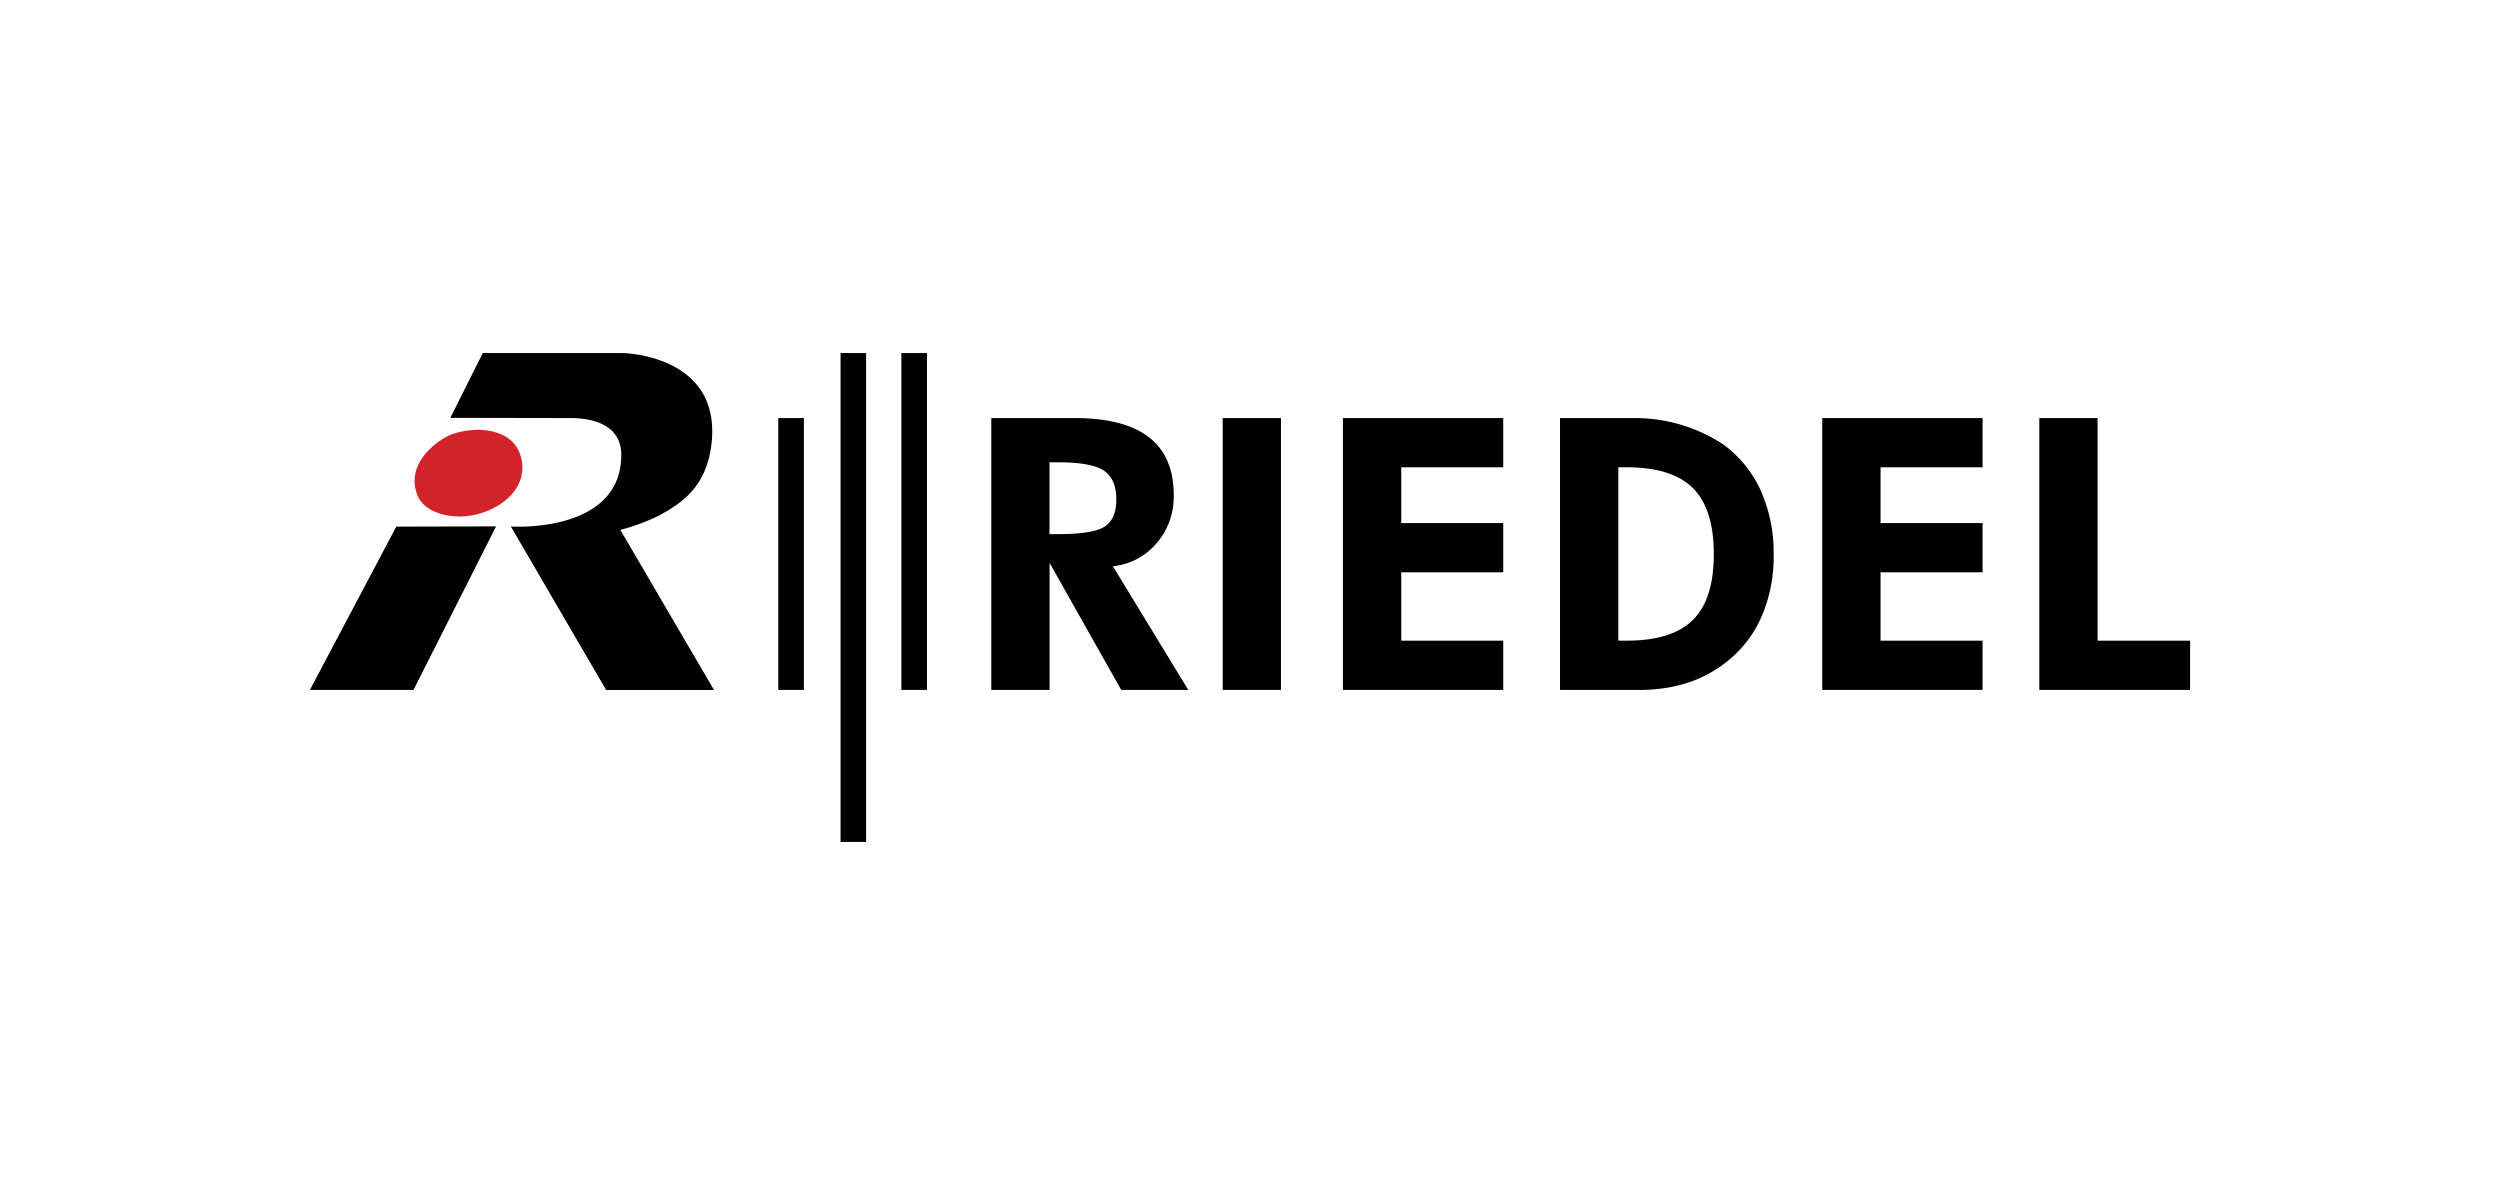 <?xml version="1.0" encoding="UTF-8"?>
<svg xmlns="http://www.w3.org/2000/svg" xmlns:xlink="http://www.w3.org/1999/xlink" width="500" height="239" viewBox="0 0 500 239">
  <rect x="0" y="0" width="500" height="239" fill="#333333" stroke="none"/>
  <defs>
    <clipPath id="clip-Riedel">
      <rect width="500" height="239"></rect>
    </clipPath>
  </defs>
  <g id="Riedel" clip-path="url(#clip-Riedel)">
    <rect width="500" height="239" fill="#fff"></rect>
    <g id="Logo_Riedel_RGB-01" data-name="Logo Riedel RGB-01" transform="translate(57.9 33.421)">
      <path id="Pfad_518" data-name="Pfad 518" d="M37.35,50.193l6.5-12.993H71.917s19.363.3,17.735,17.659c-.886,9.5-6.682,12.656-10.5,14.815a42.511,42.511,0,0,1-7.779,2.894l18.73,32.01H68.525L49.474,71.885s22.08,1.493,22.08-14.326c0-7.112-7.931-7.366-10.276-7.366l-23.919-.042v.042Z" transform="translate(-5.2 -0.002)"></path>
      <path id="Pfad_519" data-name="Pfad 519" d="M4.08,110.982l17.279-32.66,19.954-.042L24.8,110.982Z" transform="translate(0 -6.422)"></path>
      <path id="Pfad_520" data-name="Pfad 520" d="M43.478,71.6C49.139,69.236,51,65.11,50.337,61.533c-1.223-6.674-9.188-6.986-14.048-5.231-2.244.81-9.433,5.467-6.842,12.141,1.578,4.058,8.386,5.5,14.031,3.155" transform="translate(-3.878 -2.845)" fill="#d3232a"></path>
      <path id="Pfad_521" data-name="Pfad 521" d="M204.993,106.968H191.586l-14.326-25.4v25.4H165.6V52.6h16.655q9.935,0,14.883,3.839t4.953,11.576a14.238,14.238,0,0,1-3.4,9.585,13.243,13.243,0,0,1-8.766,4.64l15.069,24.729ZM177.252,75.81h1.738q7.074,0,9.348-1.544c1.51-1.029,2.27-2.835,2.27-5.391q0-4.037-2.438-5.729t-9.188-1.7h-1.738V75.81Z" transform="translate(-25.244 -2.408)"></path>
      <path id="Pfad_522" data-name="Pfad 522" d="M220.46,52.6h11.652v54.368H220.46Z" transform="translate(-33.819 -2.408)"></path>
      <path id="Pfad_523" data-name="Pfad 523" d="M248.96,106.968V52.6h32.061v9.846h-20.4V73.6h20.4v9.846h-20.4V97.122h20.4v9.846Z" transform="translate(-38.273 -2.408)"></path>
      <path id="Pfad_524" data-name="Pfad 524" d="M300.42,106.968V52.6h14.849a32.229,32.229,0,0,1,17.853,5.307,23.491,23.491,0,0,1,7.475,9.272,30.358,30.358,0,0,1,2.548,12.715,30.181,30.181,0,0,1-2.6,12.833,23.434,23.434,0,0,1-7.61,9.23c-2.472,1.789-7.568,5.02-16.739,5.02H300.42Zm11.66-9.846h1.628q9.125,0,13.3-4.159t4.168-13.179q0-8.985-4.168-13.162t-13.3-4.176H312.08V97.122Z" transform="translate(-46.316 -2.408)"></path>
      <path id="Pfad_525" data-name="Pfad 525" d="M362.58,106.968V52.6h32.061v9.846h-20.4V73.6h20.4v9.846h-20.4V97.122h20.4v9.846Z" transform="translate(-56.031 -2.408)"></path>
      <path id="Pfad_526" data-name="Pfad 526" d="M414.04,106.968V52.6h11.652V97.122h18.5v9.846Z" transform="translate(-64.074 -2.408)"></path>
      <path id="Pfad_527" data-name="Pfad 527" d="M115.11,52.6h5.121v54.368H115.11V52.6Z" transform="translate(-17.353 -2.408)"></path>
      <path id="Pfad_528" data-name="Pfad 528" d="M129.87,37.19h5.113v97.777H129.87Z" transform="translate(-19.66)"></path>
      <path id="Pfad_529" data-name="Pfad 529" d="M144.29,37.19h5.121v67.37H144.29Z" transform="translate(-21.914)"></path>
    </g>
  </g>
</svg>
